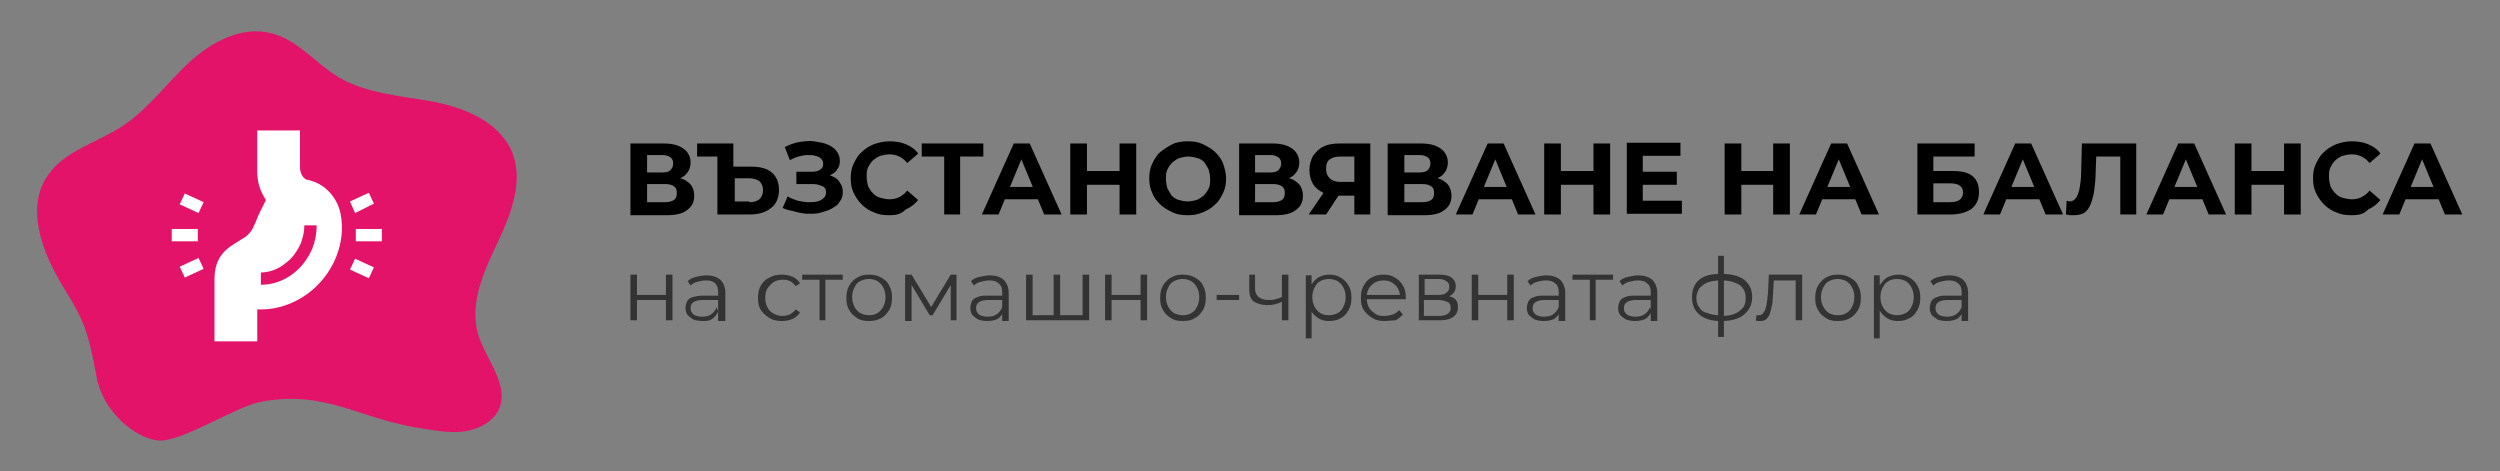 <?xml version="1.0" encoding="utf-8"?>
<!-- Generator: Adobe Illustrator 23.0.3, SVG Export Plug-In . SVG Version: 6.00 Build 0)  -->
<svg version="1.1" id="Layer_1" xmlns="http://www.w3.org/2000/svg" xmlns:xlink="http://www.w3.org/1999/xlink" x="0px" y="0px"
	 width="345px" height="65px" viewBox="0 0 345 65" style="enable-background:new 0 0 345 65;" xml:space="preserve">
<rect x="0" y="0" width="345" height="65" fill="#808080" stroke="none"/>
<style type="text/css">
	.st0{fill:#E31369;}
	.st1{fill:#333333;}
	.st2{fill:#FFFFFF;}
</style>
<g>
	<g>
		<g>
			<path class="st0" d="M13.3,51.9c-1.1-6.2-1.8-7.9-4.7-12.5c-2.8-4.7-5.1-10.7-2-15.2c2.3-3.4,6.8-4.5,10.3-6.8
				c3.5-2.3,6-5.8,9.1-8.7c3.1-2.9,7.4-5.2,11.5-4.1c3.6,0.9,6.1,4.2,9.3,6.1c3.8,2.2,8.4,2.5,12.8,3.3c4.4,0.8,9,2.7,10.9,6.6
				c1.9,4.1,0.1,8.8-1.8,12.8c-1.9,4-4,8.5-2.7,12.8c1.1,3.5,4.4,7,2.8,10.4c-0.8,1.6-2.7,2.6-4.5,2.9c-1.9,0.3-3.7,0-5.6-0.3
				c-8.9-1.2-13.5-5.4-22.4-3.8C33,55.8,25.2,61,21.9,60.8C18.6,60.5,14.1,56.7,13.3,51.9z"/>
		</g>
	</g>
</g>
<g>
	<g>
		<path class="st2" d="M43.4,25.1c-0.4-0.1-0.7-0.3-1.1-0.3c-0.6-0.3-0.9-1-0.9-1.7V18h-5.9v5.7c0,1.4,0.4,2.7,1.2,3.9
			c-0.5,1-1.1,2.2-1.2,2.5c-0.4,1-0.7,1.8-1.4,2.4c-0.3,0.3-0.8,0.5-1.2,0.8c-1.5,0.9-3.3,2-3.3,5.2l0,8.6h5.9v-4.4
			c0.2,0,0.4,0,0.6,0c2.2,0,4.5-0.8,6.4-2.2c3.5-2.6,5.3-7,4.5-11C46.6,27.5,45.2,25.8,43.4,25.1L43.4,25.1z M36,37.6
			c1.1,0,2.3-0.4,3.3-1.2c1-0.7,1.7-1.7,2.2-2.8c0.3-0.8,0.5-1.6,0.5-2.5h1.7c0,1.1-0.2,2.2-0.6,3.2c-0.6,1.4-1.5,2.6-2.7,3.5
			c-1.3,1-2.9,1.5-4.4,1.5L36,37.6z"/>
		<path class="st2" d="M23.7,31.6h3.6v1.7h-3.6V31.6z"/>
		<path class="st2" d="M24.8,28.2l0.7-1.5l2.6,1.2l-0.7,1.5L24.8,28.2z"/>
		<path class="st2" d="M24.8,36.8l2.6-1.2l0.7,1.5l-2.6,1.2L24.8,36.8z"/>
		<path class="st2" d="M49.1,31.6h3.6v1.7h-3.6V31.6z"/>
		<path class="st2" d="M48.3,27.8l2.6-1.2l0.7,1.5L49,29.4L48.3,27.8z"/>
		<path class="st2" d="M48.3,37.2l0.7-1.5l2.6,1.2l-0.7,1.5L48.3,37.2z"/>
	</g>
</g>
<g>
	<path d="M87,29.6v-9.8h4.6c1.1,0,2,0.2,2.7,0.7c0.6,0.4,1,1.1,1,1.9c0,0.8-0.3,1.4-0.9,1.9c-0.6,0.4-1.4,0.7-2.4,0.7l0.3-0.6
		c1.1,0,2,0.2,2.6,0.7c0.6,0.4,0.9,1.1,0.9,1.9c0,0.9-0.3,1.5-1,2c-0.6,0.5-1.6,0.7-2.8,0.7H87z M89.3,23.8h2.1
		c0.5,0,0.9-0.1,1.1-0.3s0.4-0.5,0.4-0.9c0-0.4-0.1-0.7-0.4-0.9s-0.6-0.3-1.1-0.3h-2.1V23.8z M89.3,27.9h2.5c0.5,0,0.9-0.1,1.2-0.3
		c0.3-0.2,0.4-0.5,0.4-1c0-0.4-0.1-0.7-0.4-0.9c-0.3-0.2-0.7-0.3-1.2-0.3h-2.5V27.9z"/>
	<path d="M103.8,23c1.2,0,2.1,0.3,2.7,0.8s1,1.3,1,2.4c0,1.1-0.4,2-1.1,2.5c-0.7,0.6-1.7,0.9-3,0.9h-4.4v-8h-2.8v-1.8h5V23H103.8z
		 M103.4,27.9c0.6,0,1-0.1,1.4-0.4c0.3-0.3,0.5-0.7,0.5-1.3c0-0.5-0.2-0.9-0.5-1.2c-0.3-0.2-0.8-0.4-1.4-0.4h-2v3.2H103.4z"/>
	<path d="M108,28.7l0.7-1.6c0.4,0.3,0.9,0.4,1.4,0.6c0.5,0.1,1,0.2,1.4,0.2c0.5,0,0.9,0,1.3-0.1s0.7-0.3,0.9-0.5
		c0.2-0.2,0.3-0.5,0.3-0.8c0-0.4-0.2-0.7-0.5-0.8s-0.7-0.3-1.2-0.3h-2.4v-1.7h2.2c0.5,0,0.8-0.1,1.1-0.3c0.3-0.2,0.4-0.4,0.4-0.8
		c0-0.3-0.1-0.5-0.3-0.7s-0.4-0.3-0.8-0.4c-0.3-0.1-0.7-0.1-1.1-0.1s-0.8,0.1-1.2,0.2c-0.4,0.1-0.8,0.3-1.2,0.5l-0.7-1.8
		c0.6-0.3,1.3-0.6,2-0.7s1.4-0.2,2-0.1c0.7,0.1,1.3,0.2,1.8,0.4c0.5,0.2,1,0.5,1.3,0.9c0.3,0.4,0.5,0.8,0.5,1.4
		c0,0.5-0.1,0.9-0.4,1.2c-0.2,0.4-0.6,0.6-1,0.8c-0.4,0.2-0.9,0.3-1.5,0.3l0.1-0.5c0.7,0,1.2,0.1,1.7,0.3c0.5,0.2,0.9,0.5,1.1,0.9
		c0.3,0.4,0.4,0.8,0.4,1.3c0,0.5-0.1,0.9-0.4,1.3c-0.2,0.4-0.6,0.7-1,0.9c-0.4,0.3-0.9,0.4-1.5,0.6s-1.1,0.2-1.8,0.2
		c-0.6,0-1.2-0.1-1.9-0.3S108.6,29,108,28.7z"/>
	<path d="M122.7,29.7c-0.8,0-1.5-0.1-2.1-0.4c-0.6-0.2-1.2-0.6-1.7-1.1c-0.5-0.5-0.8-1-1.1-1.6c-0.3-0.6-0.4-1.3-0.4-2
		s0.1-1.4,0.4-2c0.3-0.6,0.6-1.2,1.1-1.6c0.5-0.5,1-0.8,1.7-1.1c0.6-0.2,1.3-0.4,2.1-0.4c0.8,0,1.6,0.1,2.3,0.4s1.3,0.7,1.7,1.3
		l-1.5,1.3c-0.3-0.4-0.7-0.7-1.1-0.9s-0.9-0.3-1.3-0.3c-0.5,0-0.9,0.1-1.3,0.2s-0.7,0.4-1,0.6c-0.3,0.3-0.5,0.6-0.7,1
		c-0.2,0.4-0.2,0.8-0.2,1.3s0.1,0.9,0.2,1.3c0.2,0.4,0.4,0.7,0.7,1c0.3,0.3,0.6,0.5,1,0.6s0.8,0.2,1.3,0.2c0.5,0,0.9-0.1,1.3-0.3
		s0.8-0.5,1.1-0.9l1.5,1.3c-0.5,0.6-1,1-1.7,1.3C124.3,29.6,123.6,29.7,122.7,29.7z"/>
	<path d="M130.3,29.6v-8.5l0.5,0.5h-3.6v-1.8h8.5v1.8H132l0.5-0.5v8.5H130.3z"/>
	<path d="M135.5,29.6l4.4-9.8h2.2l4.4,9.8h-2.4l-3.6-8.7h0.9l-3.6,8.7H135.5z M137.6,27.5l0.6-1.7h5l0.6,1.7H137.6z"/>
	<path d="M150,29.6h-2.3v-9.8h2.3V29.6z M154.6,25.5h-4.8v-1.9h4.8V25.5z M154.5,19.8h2.3v9.8h-2.3V19.8z"/>
	<path d="M163.9,29.7c-0.8,0-1.5-0.1-2.1-0.4s-1.2-0.6-1.7-1.1c-0.5-0.5-0.9-1-1.1-1.6c-0.3-0.6-0.4-1.3-0.4-2s0.1-1.4,0.4-2
		c0.3-0.6,0.6-1.2,1.1-1.6s1.1-0.8,1.7-1.1s1.4-0.4,2.1-0.4c0.8,0,1.5,0.1,2.1,0.4c0.6,0.3,1.2,0.6,1.7,1.1s0.9,1,1.1,1.6
		s0.4,1.3,0.4,2c0,0.7-0.1,1.4-0.4,2s-0.6,1.2-1.1,1.6c-0.5,0.5-1,0.8-1.7,1.1C165.3,29.6,164.6,29.7,163.9,29.7z M163.9,27.8
		c0.4,0,0.8-0.1,1.2-0.2c0.4-0.1,0.7-0.4,1-0.6c0.3-0.3,0.5-0.6,0.7-1c0.2-0.4,0.2-0.8,0.2-1.3s-0.1-0.9-0.2-1.3
		c-0.2-0.4-0.4-0.7-0.6-1c-0.3-0.3-0.6-0.5-1-0.6c-0.4-0.1-0.8-0.2-1.2-0.2c-0.4,0-0.8,0.1-1.2,0.2c-0.4,0.1-0.7,0.4-1,0.6
		c-0.3,0.3-0.5,0.6-0.7,1c-0.2,0.4-0.2,0.8-0.2,1.3c0,0.5,0.1,0.9,0.2,1.3c0.2,0.4,0.4,0.7,0.6,1c0.3,0.3,0.6,0.5,1,0.6
		S163.4,27.8,163.9,27.8z"/>
	<path d="M171,29.6v-9.8h4.6c1.1,0,2,0.2,2.7,0.7c0.6,0.4,1,1.1,1,1.9c0,0.8-0.3,1.4-0.9,1.9c-0.6,0.4-1.4,0.7-2.4,0.7l0.3-0.6
		c1.1,0,2,0.2,2.6,0.7c0.6,0.4,0.9,1.1,0.9,1.9c0,0.9-0.3,1.5-1,2c-0.6,0.5-1.6,0.7-2.8,0.7H171z M173.2,23.8h2.1
		c0.5,0,0.9-0.1,1.1-0.3s0.4-0.5,0.4-0.9c0-0.4-0.1-0.7-0.4-0.9s-0.6-0.3-1.1-0.3h-2.1V23.8z M173.2,27.9h2.5c0.5,0,0.9-0.1,1.2-0.3
		c0.3-0.2,0.4-0.5,0.4-1c0-0.4-0.1-0.7-0.4-0.9c-0.3-0.2-0.7-0.3-1.2-0.3h-2.5V27.9z"/>
	<path d="M186.9,29.6v-3.1l0.6,0.5h-2.7c-0.8,0-1.6-0.1-2.2-0.4c-0.6-0.3-1.1-0.7-1.4-1.2c-0.3-0.5-0.5-1.2-0.5-1.9
		c0-0.8,0.2-1.4,0.5-2c0.4-0.5,0.8-1,1.5-1.3c0.6-0.3,1.4-0.4,2.2-0.4h4.2v9.8H186.9z M180.6,29.6l2.4-3.5h2.3l-2.3,3.5H180.6z
		 M186.9,25.7V21l0.6,0.6h-2.5c-0.6,0-1.1,0.1-1.5,0.4s-0.5,0.7-0.5,1.3c0,0.6,0.2,1,0.5,1.3c0.3,0.3,0.8,0.5,1.4,0.5h2.5
		L186.9,25.7z"/>
	<path d="M191.5,29.6v-9.8h4.6c1.1,0,2,0.2,2.7,0.7c0.6,0.4,1,1.1,1,1.9c0,0.8-0.3,1.4-0.9,1.9c-0.6,0.4-1.4,0.7-2.4,0.7l0.3-0.6
		c1.1,0,2,0.2,2.6,0.7c0.6,0.4,0.9,1.1,0.9,1.9c0,0.9-0.3,1.5-1,2c-0.6,0.5-1.6,0.7-2.8,0.7H191.5z M193.8,23.8h2.1
		c0.5,0,0.9-0.1,1.1-0.3s0.4-0.5,0.4-0.9c0-0.4-0.1-0.7-0.4-0.9s-0.6-0.3-1.1-0.3h-2.1V23.8z M193.8,27.9h2.5c0.5,0,0.9-0.1,1.2-0.3
		c0.3-0.2,0.4-0.5,0.4-1c0-0.4-0.1-0.7-0.4-0.9c-0.3-0.2-0.7-0.3-1.2-0.3h-2.5V27.9z"/>
	<path d="M200.9,29.6l4.4-9.8h2.2l4.4,9.8h-2.4l-3.6-8.7h0.9l-3.6,8.7H200.9z M203,27.5l0.6-1.7h5l0.6,1.7H203z"/>
	<path d="M215.4,29.6h-2.3v-9.8h2.3V29.6z M220,25.5h-4.8v-1.9h4.8V25.5z M219.9,19.8h2.3v9.8h-2.3V19.8z"/>
	<path d="M226.8,27.7h5.3v1.8h-7.6v-9.8h7.4v1.8h-5.2V27.7z M226.7,23.7h4.7v1.8h-4.7V23.7z"/>
	<path d="M240.2,29.6H238v-9.8h2.3V29.6z M244.9,25.5h-4.8v-1.9h4.8V25.5z M244.7,19.8h2.3v9.8h-2.3V19.8z"/>
	<path d="M248.3,29.6l4.4-9.8h2.2l4.4,9.8h-2.4l-3.6-8.7h0.9l-3.6,8.7H248.3z M250.5,27.5l0.6-1.7h5l0.6,1.7H250.5z"/>
	<path d="M264.6,29.6v-9.8h7.9v1.8h-5.7v2h2.7c1.2,0,2.1,0.2,2.7,0.7c0.6,0.5,0.9,1.2,0.9,2.2c0,1-0.3,1.7-1,2.3
		c-0.7,0.5-1.7,0.8-2.9,0.8H264.6z M266.8,27.9h2.3c0.6,0,1-0.1,1.3-0.3c0.3-0.2,0.5-0.6,0.5-1c0-0.9-0.6-1.3-1.8-1.3h-2.3V27.9z"/>
	<path d="M273.7,29.6l4.4-9.8h2.2l4.4,9.8h-2.4l-3.6-8.7h0.9l-3.6,8.7H273.7z M275.9,27.5l0.6-1.7h5l0.6,1.7H275.9z"/>
	<path d="M286.2,29.7c-0.2,0-0.3,0-0.5,0c-0.2,0-0.4-0.1-0.6-0.1l0.1-1.9c0.1,0,0.3,0.1,0.4,0.1c0.4,0,0.7-0.2,0.9-0.5
		c0.2-0.3,0.4-0.8,0.5-1.4c0.1-0.6,0.2-1.3,0.2-2.1l0.1-4h7.5v9.8h-2.2v-8.5l0.5,0.5h-4.3l0.5-0.5l-0.1,2.6c0,1-0.1,1.8-0.2,2.6
		c-0.1,0.7-0.3,1.4-0.5,1.9c-0.2,0.5-0.5,0.9-0.9,1.2C287.2,29.6,286.7,29.7,286.2,29.7z"/>
	<path d="M296.2,29.6l4.4-9.8h2.2l4.4,9.8h-2.4l-3.6-8.7h0.9l-3.6,8.7H296.2z M298.3,27.5l0.6-1.7h5l0.6,1.7H298.3z"/>
	<path d="M310.7,29.6h-2.3v-9.8h2.3V29.6z M315.3,25.5h-4.8v-1.9h4.8V25.5z M315.2,19.8h2.3v9.8h-2.3V19.8z"/>
	<path d="M324.5,29.7c-0.8,0-1.5-0.1-2.1-0.4c-0.6-0.2-1.2-0.6-1.7-1.1c-0.5-0.5-0.8-1-1.1-1.6c-0.3-0.6-0.4-1.3-0.4-2
		s0.1-1.4,0.4-2c0.3-0.6,0.6-1.2,1.1-1.6c0.5-0.5,1-0.8,1.7-1.1c0.6-0.2,1.3-0.4,2.1-0.4c0.8,0,1.6,0.1,2.3,0.4
		c0.7,0.3,1.3,0.7,1.7,1.3l-1.5,1.3c-0.3-0.4-0.7-0.7-1.1-0.9c-0.4-0.2-0.9-0.3-1.3-0.3c-0.5,0-0.9,0.1-1.3,0.2s-0.7,0.4-1,0.6
		c-0.3,0.3-0.5,0.6-0.7,1c-0.2,0.4-0.2,0.8-0.2,1.3s0.1,0.9,0.2,1.3c0.2,0.4,0.4,0.7,0.7,1c0.3,0.3,0.6,0.5,1,0.6s0.8,0.2,1.3,0.2
		c0.5,0,0.9-0.1,1.3-0.3c0.4-0.2,0.8-0.5,1.1-0.9l1.5,1.3c-0.5,0.6-1,1-1.7,1.3C326.2,29.6,325.4,29.7,324.5,29.7z"/>
	<path d="M328.8,29.6l4.4-9.8h2.2l4.4,9.8h-2.4l-3.6-8.7h0.9l-3.6,8.7H328.8z M330.9,27.5l0.6-1.7h5l0.6,1.7H330.9z"/>
</g>
<g>
	<path class="st1" d="M87,44.2v-6.3h0.9v2.8h4v-2.8h0.9v6.3h-0.9v-2.8h-4v2.8H87z"/>
	<path class="st1" d="M96.9,44.3c-0.5,0-0.9-0.1-1.2-0.2c-0.3-0.2-0.6-0.4-0.8-0.6c-0.2-0.3-0.3-0.6-0.3-1c0-0.3,0.1-0.6,0.2-0.9
		c0.2-0.3,0.4-0.5,0.8-0.6s0.8-0.2,1.4-0.2h2.2v0.6H97c-0.6,0-1,0.1-1.3,0.3s-0.4,0.5-0.4,0.8c0,0.4,0.1,0.6,0.4,0.9
		c0.3,0.2,0.7,0.3,1.2,0.3c0.5,0,0.9-0.1,1.2-0.3c0.3-0.2,0.6-0.5,0.8-1l0.2,0.6c-0.2,0.4-0.4,0.7-0.8,1S97.5,44.3,96.9,44.3z
		 M99.1,44.2v-1.4l0-0.2v-2.3c0-0.5-0.1-0.9-0.4-1.2c-0.3-0.3-0.7-0.4-1.3-0.4c-0.4,0-0.8,0.1-1.2,0.2c-0.4,0.1-0.7,0.3-0.9,0.5
		l-0.4-0.6c0.3-0.3,0.7-0.5,1.2-0.6c0.4-0.1,0.9-0.2,1.4-0.2c0.8,0,1.4,0.2,1.9,0.6c0.4,0.4,0.7,1,0.7,1.8v3.9H99.1z"/>
	<path class="st1" d="M107.9,44.3c-0.6,0-1.2-0.1-1.7-0.4c-0.5-0.3-0.9-0.7-1.2-1.1c-0.3-0.5-0.4-1-0.4-1.7c0-0.6,0.1-1.2,0.4-1.7
		c0.3-0.5,0.7-0.9,1.2-1.1c0.5-0.3,1-0.4,1.7-0.4c0.5,0,1,0.1,1.5,0.3c0.4,0.2,0.8,0.5,1,0.9l-0.6,0.4c-0.2-0.3-0.5-0.6-0.8-0.7
		c-0.3-0.2-0.7-0.2-1-0.2c-0.4,0-0.9,0.1-1.2,0.3s-0.6,0.5-0.9,0.9c-0.2,0.4-0.3,0.8-0.3,1.3s0.1,0.9,0.3,1.3s0.5,0.7,0.9,0.9
		s0.8,0.3,1.2,0.3c0.4,0,0.7-0.1,1-0.2c0.3-0.2,0.6-0.4,0.8-0.7l0.6,0.4c-0.2,0.4-0.6,0.7-1,0.9C108.9,44.2,108.5,44.3,107.9,44.3z"
		/>
	<path class="st1" d="M113.1,44.2v-5.8l0.2,0.2h-2.6v-0.7h5.6v0.7h-2.6l0.2-0.2v5.8H113.1z"/>
	<path class="st1" d="M119.9,44.3c-0.6,0-1.2-0.1-1.6-0.4c-0.5-0.3-0.9-0.7-1.1-1.1c-0.3-0.5-0.4-1-0.4-1.7c0-0.6,0.1-1.2,0.4-1.7
		c0.3-0.5,0.7-0.9,1.1-1.1c0.5-0.3,1-0.4,1.6-0.4c0.6,0,1.2,0.1,1.7,0.4c0.5,0.3,0.9,0.6,1.1,1.1c0.3,0.5,0.4,1,0.4,1.7
		c0,0.6-0.1,1.2-0.4,1.7c-0.3,0.5-0.7,0.9-1.1,1.1C121.1,44.2,120.5,44.3,119.9,44.3z M119.9,43.5c0.5,0,0.9-0.1,1.2-0.3
		s0.6-0.5,0.8-0.9c0.2-0.4,0.3-0.8,0.3-1.3c0-0.5-0.1-0.9-0.3-1.3c-0.2-0.4-0.5-0.7-0.8-0.9s-0.8-0.3-1.2-0.3s-0.8,0.1-1.2,0.3
		c-0.4,0.2-0.6,0.5-0.8,0.9c-0.2,0.4-0.3,0.8-0.3,1.3c0,0.5,0.1,0.9,0.3,1.3c0.2,0.4,0.5,0.7,0.8,0.9
		C119.1,43.4,119.5,43.5,119.9,43.5z"/>
	<path class="st1" d="M124.9,44.2v-6.3h0.9l2.9,4.8h-0.4l2.9-4.8h0.8v6.3h-0.8v-5.3l0.2,0.1l-2.7,4.5h-0.4l-2.7-4.5l0.2,0v5.3H124.9
		z"/>
	<path class="st1" d="M136.2,44.3c-0.5,0-0.9-0.1-1.2-0.2c-0.3-0.2-0.6-0.4-0.8-0.6c-0.2-0.3-0.3-0.6-0.3-1c0-0.3,0.1-0.6,0.2-0.9
		c0.2-0.3,0.4-0.5,0.8-0.6c0.4-0.2,0.8-0.2,1.4-0.2h2.2v0.6h-2.1c-0.6,0-1,0.1-1.3,0.3s-0.4,0.5-0.4,0.8c0,0.4,0.1,0.6,0.4,0.9
		c0.3,0.2,0.7,0.3,1.2,0.3c0.5,0,0.9-0.1,1.2-0.3c0.3-0.2,0.6-0.5,0.8-1l0.2,0.6c-0.2,0.4-0.4,0.7-0.8,1
		C137.3,44.2,136.8,44.3,136.2,44.3z M138.3,44.2v-1.4l0-0.2v-2.3c0-0.5-0.1-0.9-0.5-1.2c-0.3-0.3-0.7-0.4-1.3-0.4
		c-0.4,0-0.8,0.1-1.2,0.2c-0.4,0.1-0.7,0.3-0.9,0.5l-0.4-0.6c0.3-0.3,0.7-0.5,1.2-0.6s0.9-0.2,1.4-0.2c0.8,0,1.4,0.2,1.9,0.6
		c0.4,0.4,0.7,1,0.7,1.8v3.9H138.3z"/>
	<path class="st1" d="M145.6,43.5l-0.2,0.2v-5.8h0.9v5.8l-0.2-0.2h3.5l-0.2,0.2v-5.8h0.9v6.3h-8.7v-6.3h0.9v5.8l-0.2-0.2H145.6z"/>
	<path class="st1" d="M152.5,44.2v-6.3h0.9v2.8h4v-2.8h0.9v6.3h-0.9v-2.8h-4v2.8H152.5z"/>
	<path class="st1" d="M163.2,44.3c-0.6,0-1.2-0.1-1.6-0.4c-0.5-0.3-0.9-0.7-1.1-1.1c-0.3-0.5-0.4-1-0.4-1.7c0-0.6,0.1-1.2,0.4-1.7
		c0.3-0.5,0.7-0.9,1.1-1.1c0.5-0.3,1-0.4,1.6-0.4c0.6,0,1.2,0.1,1.7,0.4c0.5,0.3,0.9,0.6,1.1,1.1c0.3,0.5,0.4,1,0.4,1.7
		c0,0.6-0.1,1.2-0.4,1.7c-0.3,0.5-0.7,0.9-1.1,1.1C164.4,44.2,163.9,44.3,163.2,44.3z M163.2,43.5c0.5,0,0.9-0.1,1.2-0.3
		c0.4-0.2,0.6-0.5,0.8-0.9c0.2-0.4,0.3-0.8,0.3-1.3c0-0.5-0.1-0.9-0.3-1.3c-0.2-0.4-0.5-0.7-0.8-0.9c-0.4-0.2-0.8-0.3-1.2-0.3
		c-0.4,0-0.8,0.1-1.2,0.3c-0.4,0.2-0.6,0.5-0.8,0.9c-0.2,0.4-0.3,0.8-0.3,1.3c0,0.5,0.1,0.9,0.3,1.3c0.2,0.4,0.5,0.7,0.8,0.9
		C162.4,43.4,162.8,43.5,163.2,43.5z"/>
	<path class="st1" d="M167.9,41.4v-0.7h3.1v0.7H167.9z"/>
	<path class="st1" d="M177,41.6c-0.4,0.2-0.7,0.3-1.1,0.4c-0.4,0.1-0.7,0.1-1.1,0.1c-0.7,0-1.3-0.2-1.8-0.5
		c-0.4-0.3-0.6-0.9-0.6-1.6v-2.1h0.8v2c0,0.5,0.2,0.8,0.5,1.1c0.3,0.2,0.7,0.4,1.3,0.4c0.3,0,0.7,0,1-0.1c0.4-0.1,0.7-0.2,1.1-0.4
		L177,41.6z M176.9,44.2v-6.3h0.9v6.3H176.9z"/>
	<path class="st1" d="M180.2,46.6v-8.6h0.8v1.9l-0.1,1.3l0.1,1.3v4.2H180.2z M183.4,44.3c-0.5,0-1-0.1-1.5-0.4
		c-0.4-0.3-0.8-0.6-1-1.1c-0.3-0.5-0.4-1.1-0.4-1.7c0-0.7,0.1-1.3,0.4-1.7c0.3-0.5,0.6-0.8,1-1.1c0.4-0.2,0.9-0.4,1.5-0.4
		c0.6,0,1.1,0.1,1.6,0.4c0.5,0.3,0.8,0.6,1.1,1.1c0.3,0.5,0.4,1,0.4,1.7c0,0.6-0.1,1.2-0.4,1.7c-0.3,0.5-0.6,0.9-1.1,1.1
		C184.6,44.2,184,44.3,183.4,44.3z M183.4,43.5c0.4,0,0.8-0.1,1.2-0.3c0.4-0.2,0.6-0.5,0.8-0.9c0.2-0.4,0.3-0.8,0.3-1.3
		c0-0.5-0.1-0.9-0.3-1.3s-0.5-0.7-0.8-0.9c-0.4-0.2-0.8-0.3-1.2-0.3c-0.4,0-0.9,0.1-1.2,0.3c-0.4,0.2-0.6,0.5-0.8,0.9
		c-0.2,0.4-0.3,0.8-0.3,1.3c0,0.5,0.1,0.9,0.3,1.3c0.2,0.4,0.5,0.7,0.8,0.9C182.5,43.4,182.9,43.5,183.4,43.5z"/>
	<path class="st1" d="M191.1,44.3c-0.7,0-1.2-0.1-1.7-0.4c-0.5-0.3-0.9-0.7-1.2-1.1c-0.3-0.5-0.4-1-0.4-1.7c0-0.6,0.1-1.2,0.4-1.7
		c0.3-0.5,0.6-0.9,1.1-1.1c0.5-0.3,1-0.4,1.6-0.4c0.6,0,1.1,0.1,1.6,0.4c0.5,0.3,0.8,0.6,1.1,1.1c0.3,0.5,0.4,1,0.4,1.7
		c0,0,0,0.1,0,0.1c0,0,0,0.1,0,0.1h-5.5v-0.6h5l-0.3,0.3c0-0.5-0.1-0.9-0.3-1.2c-0.2-0.4-0.5-0.6-0.8-0.8c-0.3-0.2-0.7-0.3-1.2-0.3
		c-0.4,0-0.8,0.1-1.2,0.3c-0.3,0.2-0.6,0.5-0.8,0.8c-0.2,0.4-0.3,0.8-0.3,1.2v0.1c0,0.5,0.1,0.9,0.3,1.3s0.5,0.6,0.9,0.9
		s0.8,0.3,1.3,0.3c0.4,0,0.7-0.1,1.1-0.2c0.3-0.1,0.6-0.3,0.9-0.6l0.5,0.6c-0.3,0.3-0.6,0.6-1,0.8C192.1,44.2,191.6,44.3,191.1,44.3
		z"/>
	<path class="st1" d="M195.8,44.2v-6.3h2.8c0.7,0,1.3,0.1,1.7,0.4c0.4,0.3,0.6,0.7,0.6,1.2c0,0.5-0.2,0.9-0.6,1.2s-0.9,0.4-1.5,0.4
		l0.2-0.3c0.8,0,1.3,0.1,1.7,0.4c0.4,0.3,0.5,0.7,0.5,1.2c0,0.5-0.2,1-0.6,1.3c-0.4,0.3-1,0.5-1.8,0.5H195.8z M196.6,40.7h1.9
		c0.5,0,0.9-0.1,1.1-0.3c0.3-0.2,0.4-0.5,0.4-0.8c0-0.4-0.1-0.6-0.4-0.8c-0.3-0.2-0.6-0.3-1.1-0.3h-1.9V40.7z M196.6,43.6h2
		c0.5,0,0.9-0.1,1.2-0.3c0.3-0.2,0.4-0.5,0.4-0.8s-0.1-0.7-0.4-0.8s-0.6-0.3-1.2-0.3h-2.1V43.6z"/>
	<path class="st1" d="M203.1,44.2v-6.3h0.9v2.8h4v-2.8h0.9v6.3h-0.9v-2.8h-4v2.8H203.1z"/>
	<path class="st1" d="M213,44.3c-0.5,0-0.9-0.1-1.2-0.2c-0.3-0.2-0.6-0.4-0.8-0.6c-0.2-0.3-0.3-0.6-0.3-1c0-0.3,0.1-0.6,0.2-0.9
		c0.2-0.3,0.4-0.5,0.8-0.6c0.4-0.2,0.8-0.2,1.4-0.2h2.2v0.6h-2.1c-0.6,0-1,0.1-1.3,0.3s-0.4,0.5-0.4,0.8c0,0.4,0.1,0.6,0.4,0.9
		c0.3,0.2,0.7,0.3,1.2,0.3c0.5,0,0.9-0.1,1.2-0.3c0.3-0.2,0.6-0.5,0.8-1l0.2,0.6c-0.2,0.4-0.4,0.7-0.8,1
		C214.1,44.2,213.6,44.3,213,44.3z M215.1,44.2v-1.4l0-0.2v-2.3c0-0.5-0.1-0.9-0.5-1.2c-0.3-0.3-0.7-0.4-1.3-0.4
		c-0.4,0-0.8,0.1-1.2,0.2c-0.4,0.1-0.7,0.3-0.9,0.5l-0.4-0.6c0.3-0.3,0.7-0.5,1.2-0.6s0.9-0.2,1.4-0.2c0.8,0,1.4,0.2,1.9,0.6
		c0.4,0.4,0.7,1,0.7,1.8v3.9H215.1z"/>
	<path class="st1" d="M219.4,44.2v-5.8l0.2,0.2H217v-0.7h5.6v0.7H220l0.2-0.2v5.8H219.4z"/>
	<path class="st1" d="M225.6,44.3c-0.5,0-0.9-0.1-1.2-0.2c-0.3-0.2-0.6-0.4-0.8-0.6c-0.2-0.3-0.3-0.6-0.3-1c0-0.3,0.1-0.6,0.2-0.9
		c0.2-0.3,0.4-0.5,0.8-0.6c0.4-0.2,0.8-0.2,1.4-0.2h2.2v0.6h-2.1c-0.6,0-1,0.1-1.3,0.3s-0.4,0.5-0.4,0.8c0,0.4,0.1,0.6,0.4,0.9
		c0.3,0.2,0.7,0.3,1.2,0.3c0.5,0,0.9-0.1,1.2-0.3c0.3-0.2,0.6-0.5,0.8-1l0.2,0.6c-0.2,0.4-0.4,0.7-0.8,1
		C226.7,44.2,226.2,44.3,225.6,44.3z M227.8,44.2v-1.4l0-0.2v-2.3c0-0.5-0.1-0.9-0.5-1.2c-0.3-0.3-0.7-0.4-1.3-0.4
		c-0.4,0-0.8,0.1-1.2,0.2c-0.4,0.1-0.7,0.3-0.9,0.5l-0.4-0.6c0.3-0.3,0.7-0.5,1.2-0.6s0.9-0.2,1.4-0.2c0.8,0,1.4,0.2,1.9,0.6
		c0.4,0.4,0.7,1,0.7,1.8v3.9H227.8z"/>
	<path class="st1" d="M237.6,44.3c-0.1,0-0.1,0-0.1,0c0,0-0.1,0-0.1,0c-1.2,0-2.2-0.3-2.9-0.9c-0.7-0.6-1-1.4-1-2.4
		c0-1,0.3-1.8,1-2.4c0.7-0.6,1.7-0.8,3-0.8c0,0,0,0,0.1,0c0,0,0.1,0,0.1,0c0,0,0,0,0,0c1.3,0,2.3,0.3,3,0.8c0.7,0.6,1.1,1.3,1.1,2.4
		c0,1-0.4,1.8-1.1,2.4S238.9,44.3,237.6,44.3z M237.6,43.6c0.7,0,1.3-0.1,1.8-0.3c0.5-0.2,0.8-0.5,1.1-0.8s0.4-0.8,0.4-1.4
		c0-0.5-0.1-1-0.4-1.3c-0.2-0.4-0.6-0.6-1.1-0.8c-0.5-0.2-1.1-0.3-1.8-0.3c0,0,0,0-0.1,0s-0.1,0-0.1,0c-0.7,0-1.3,0.1-1.8,0.3
		c-0.5,0.2-0.8,0.5-1.1,0.8c-0.2,0.4-0.4,0.8-0.4,1.3c0,0.5,0.1,1,0.4,1.3c0.2,0.4,0.6,0.7,1.1,0.8c0.5,0.2,1.1,0.3,1.7,0.3
		C237.4,43.6,237.5,43.6,237.6,43.6C237.5,43.6,237.5,43.6,237.6,43.6z M237.1,46.6V35.3h0.8v11.2H237.1z"/>
	<path class="st1" d="M242.3,44.2l0.1-0.7c0.1,0,0.1,0,0.2,0c0.1,0,0.1,0,0.1,0c0.3,0,0.5-0.1,0.6-0.3c0.2-0.2,0.3-0.4,0.4-0.8
		c0.1-0.3,0.1-0.7,0.2-1.1c0-0.4,0.1-0.8,0.1-1.2l0.1-2.2h4.6v6.3h-0.9v-5.8l0.2,0.3h-3.4l0.2-0.3l-0.1,1.8c0,0.5-0.1,1.1-0.1,1.6
		c-0.1,0.5-0.2,0.9-0.3,1.3s-0.3,0.7-0.5,0.9s-0.5,0.3-0.8,0.3c-0.1,0-0.2,0-0.3,0C242.5,44.3,242.4,44.3,242.3,44.2z"/>
	<path class="st1" d="M253.6,44.3c-0.6,0-1.2-0.1-1.6-0.4c-0.5-0.3-0.9-0.7-1.1-1.1c-0.3-0.5-0.4-1-0.4-1.7c0-0.6,0.1-1.2,0.4-1.7
		c0.3-0.5,0.7-0.9,1.1-1.1c0.5-0.3,1-0.4,1.6-0.4c0.6,0,1.2,0.1,1.7,0.4c0.5,0.3,0.9,0.6,1.1,1.1c0.3,0.5,0.4,1,0.4,1.7
		c0,0.6-0.1,1.2-0.4,1.7c-0.3,0.5-0.7,0.9-1.1,1.1C254.8,44.2,254.2,44.3,253.6,44.3z M253.6,43.5c0.5,0,0.9-0.1,1.2-0.3
		c0.4-0.2,0.6-0.5,0.8-0.9c0.2-0.4,0.3-0.8,0.3-1.3c0-0.5-0.1-0.9-0.3-1.3c-0.2-0.4-0.5-0.7-0.8-0.9c-0.4-0.2-0.8-0.3-1.2-0.3
		c-0.4,0-0.8,0.1-1.2,0.3c-0.4,0.2-0.6,0.5-0.8,0.9c-0.2,0.4-0.3,0.8-0.3,1.3c0,0.5,0.1,0.9,0.3,1.3c0.2,0.4,0.5,0.7,0.8,0.9
		C252.8,43.4,253.1,43.5,253.6,43.5z"/>
	<path class="st1" d="M258.6,46.6v-8.6h0.8v1.9l-0.1,1.3l0.1,1.3v4.2H258.6z M261.9,44.3c-0.5,0-1-0.1-1.5-0.4
		c-0.4-0.3-0.8-0.6-1-1.1c-0.3-0.5-0.4-1.1-0.4-1.7c0-0.7,0.1-1.3,0.4-1.7c0.3-0.5,0.6-0.8,1-1.1c0.4-0.2,0.9-0.4,1.5-0.4
		c0.6,0,1.1,0.1,1.6,0.4c0.5,0.3,0.8,0.6,1.1,1.1c0.3,0.5,0.4,1,0.4,1.7c0,0.6-0.1,1.2-0.4,1.7c-0.3,0.5-0.6,0.9-1.1,1.1
		C263,44.2,262.5,44.3,261.9,44.3z M261.8,43.5c0.4,0,0.8-0.1,1.2-0.3c0.4-0.2,0.6-0.5,0.8-0.9c0.2-0.4,0.3-0.8,0.3-1.3
		c0-0.5-0.1-0.9-0.3-1.3s-0.5-0.7-0.8-0.9c-0.4-0.2-0.8-0.3-1.2-0.3c-0.4,0-0.9,0.1-1.2,0.3c-0.4,0.2-0.6,0.5-0.8,0.9
		c-0.2,0.4-0.3,0.8-0.3,1.3c0,0.5,0.1,0.9,0.3,1.3c0.2,0.4,0.5,0.7,0.8,0.9C261,43.4,261.4,43.5,261.8,43.5z"/>
	<path class="st1" d="M268.6,44.3c-0.5,0-0.9-0.1-1.2-0.2c-0.3-0.2-0.6-0.4-0.8-0.6c-0.2-0.3-0.3-0.6-0.3-1c0-0.3,0.1-0.6,0.2-0.9
		c0.2-0.3,0.4-0.5,0.8-0.6c0.4-0.2,0.8-0.2,1.4-0.2h2.2v0.6h-2.1c-0.6,0-1,0.1-1.3,0.3s-0.4,0.5-0.4,0.8c0,0.4,0.1,0.6,0.4,0.9
		c0.3,0.2,0.7,0.3,1.2,0.3c0.5,0,0.9-0.1,1.2-0.3c0.3-0.2,0.6-0.5,0.8-1l0.2,0.6c-0.2,0.4-0.4,0.7-0.8,1
		C269.7,44.2,269.2,44.3,268.6,44.3z M270.7,44.2v-1.4l0-0.2v-2.3c0-0.5-0.1-0.9-0.5-1.2c-0.3-0.3-0.7-0.4-1.3-0.4
		c-0.4,0-0.8,0.1-1.2,0.2c-0.4,0.1-0.7,0.3-0.9,0.5l-0.4-0.6c0.3-0.3,0.7-0.5,1.2-0.6s0.9-0.2,1.4-0.2c0.8,0,1.4,0.2,1.9,0.6
		c0.4,0.4,0.7,1,0.7,1.8v3.9H270.7z"/>
</g>
</svg>
